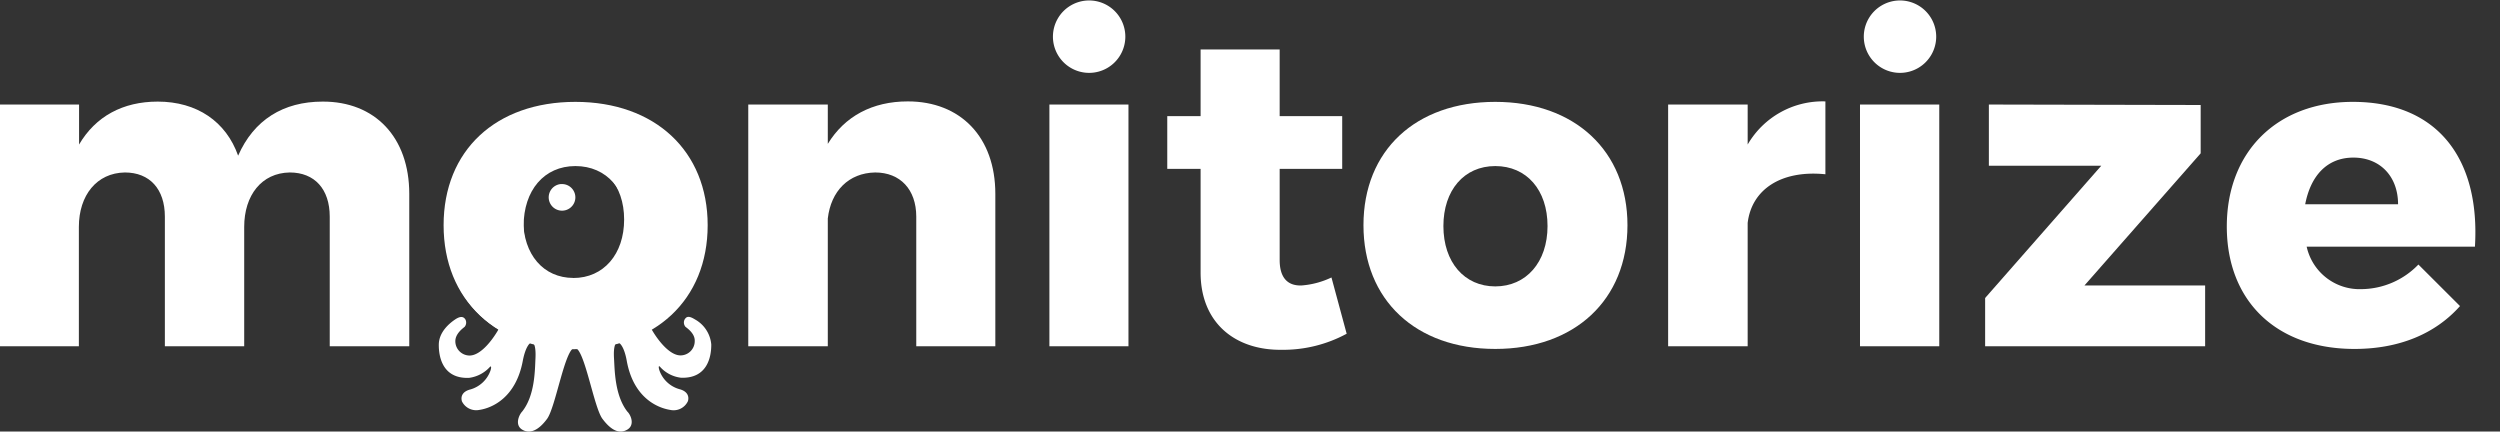 <?xml-stylesheet type="text/css" href="logo.css" ?><svg xmlns="http://www.w3.org/2000/svg" viewBox="0 0 375 64.73"><rect x="0" y="0" width="375" height="64.73" fill="#333333" stroke="none"/><defs><style>.cls-1{fill:#fff;}</style></defs><title>logo_monitorize_white</title><g id="Calque_5" data-name="Calque 5"><path class="cls-1" d="M61.39,29.08V51.94H49.46V32.5c0-4.15-2.28-6.63-6-6.63-4.22.07-6.83,3.42-6.83,8.17v17.9H24.73V32.5c0-4.15-2.28-6.63-6-6.63-4.22.07-6.9,3.42-6.9,8.17v17.9H0V15.68H11.86v6c2.48-4.23,6.57-6.44,11.8-6.44,5.89,0,10.25,3,12.06,8.11,2.35-5.36,6.77-8.11,12.67-8.11C56.23,15.21,61.39,20.57,61.39,29.08Z"/><path class="cls-1 plpe" d="M106.15,33.78c0,11.19-7.91,18.56-19.84,18.56S66.54,45,66.54,33.78s7.84-18.5,19.77-18.5S106.15,22.65,106.15,33.78Zm-27.61.13c0,5.43,3.15,9.05,7.77,9.05s7.84-3.62,7.84-9.05-3.15-9-7.84-9S78.54,28.55,78.54,33.91Z"/><path class="cls-1" d="M149.3,29.08V51.94H137.44V32.5c0-4.08-2.41-6.63-6.16-6.63-4,.07-6.64,2.81-7.11,6.9V51.94H112.24V15.68h11.93v5.9c2.55-4.16,6.7-6.37,12-6.37C144.08,15.21,149.3,20.57,149.3,29.08Z"/><path class="cls-1" d="M169.27,15.68V51.94H157.41V15.68ZM168.8,5.5a5.43,5.43,0,0,1-10.86,0,5.43,5.43,0,1,1,10.86,0Z"/><path class="cls-1" d="M202,50.06a20,20,0,0,1-9.78,2.41c-7,.07-12.13-4.08-12.13-11.59V25.33h-5V17.42h5v-10h11.86V17.42h9.38v7.91h-9.38V39c0,2.68,1.21,3.89,3.28,3.82a12.61,12.61,0,0,0,4.49-1.2Z"/><path class="cls-1" d="M244.12,33.78c0,11.19-7.9,18.56-19.83,18.56S204.52,45,204.52,33.78s7.84-18.5,19.77-18.5S244.12,22.65,244.12,33.78Zm-27.61.13c0,5.43,3.15,9.05,7.78,9.05s7.84-3.62,7.84-9.05-3.15-9-7.84-9S216.51,28.55,216.51,33.91Z"/><path class="cls-1" d="M273.81,15.21V26.14c-6.64-.67-11.06,2.28-11.66,7.3v18.5H250.22V15.68h11.93v6A13,13,0,0,1,273.81,15.21Z"/><path class="cls-1" d="M290.89,15.68V51.94H279V15.68ZM290.43,5.5a5.43,5.43,0,0,1-10.86,0,5.43,5.43,0,1,1,10.86,0Z"/><path class="cls-1" d="M330.1,15.75V23L312.67,42.82h18.1v9.12h-33V44.7l17.42-19.84H298.33V15.68Z"/><path class="cls-1" d="M371.24,37H346a8.13,8.13,0,0,0,8.25,6.37,12,12,0,0,0,8.51-3.69L369,45.91c-3.69,4.15-9.11,6.43-15.82,6.43-11.86,0-19.16-7.3-19.16-18.36,0-11.26,7.57-18.7,18.9-18.7C365.61,15.28,372.05,23.79,371.24,37Zm-11.53-6.36c0-4.16-2.68-7-6.7-7s-6.43,2.81-7.23,7Z"/><path class="cls-1 plpe" d="M86,16.48c-11.54,0-19.13,7.13-19.13,17.9s7.62,18,19.13,18,19.2-7.14,19.2-18S97.55,16.48,86,16.48Zm0,25.21c-4.47,0-7.52-3.51-7.52-8.76s3-8.68,7.52-8.68,7.62,3.49,7.62,8.68S90.54,41.7,86,41.7Z"/><path class="cls-1 plpe" d="M75,49c-.85,1.63-2.77,4.33-4.57,4.33a2.15,2.15,0,0,1-2.13-2.15c0-1.07,1-1.84,1.39-2.15a1,1,0,0,0,.12-1.11c-.26-.41-.69-.57-1.54,0s-2.43,1.88-2.45,3.76.59,5.15,4.53,5A5.11,5.11,0,0,0,73.52,55c.2-.13.17.21.06.56a4.49,4.49,0,0,1-3,2.85c-1.31.33-1.48,1.15-1.29,1.79a2.38,2.38,0,0,0,2.59,1.29c2-.29,5.5-1.89,6.53-7.32.42-2.23,1.11-2.84,1.38-2.82s.62.54.53,2.39-.08,5.59-2,8c-.47.49-1.14,2,0,2.7s2.45.14,3.74-1.61,2.7-10.64,4.15-10.66,2.84,8.9,4.16,10.66,2.56,2.31,3.73,1.61.52-2.21,0-2.7c-1.89-2.44-1.89-6.18-2-8s.24-2.38.53-2.39,1,.59,1.39,2.82c1,5.43,4.51,7,6.53,7.32a2.37,2.37,0,0,0,2.64-1.32c.19-.64,0-1.47-1.29-1.8a4.45,4.45,0,0,1-3-2.85c-.11-.35-.14-.69.06-.55a5,5,0,0,0,3.2,1.69c3.94.14,4.55-3.14,4.53-5a4.77,4.77,0,0,0-2.45-3.75c-1-.62-1.28-.38-1.54,0a1,1,0,0,0,.12,1.11c.4.31,1.44,1.07,1.39,2.14a2.14,2.14,0,0,1-2.13,2.15c-1.78,0-3.69-2.66-4.55-4.29"/><path class="cls-1 plpe" d="M84.11,27.61a2,2,0,1,0,2.19,2.14,2,2,0,0,0-1.94-2.14Z"/></g></svg>